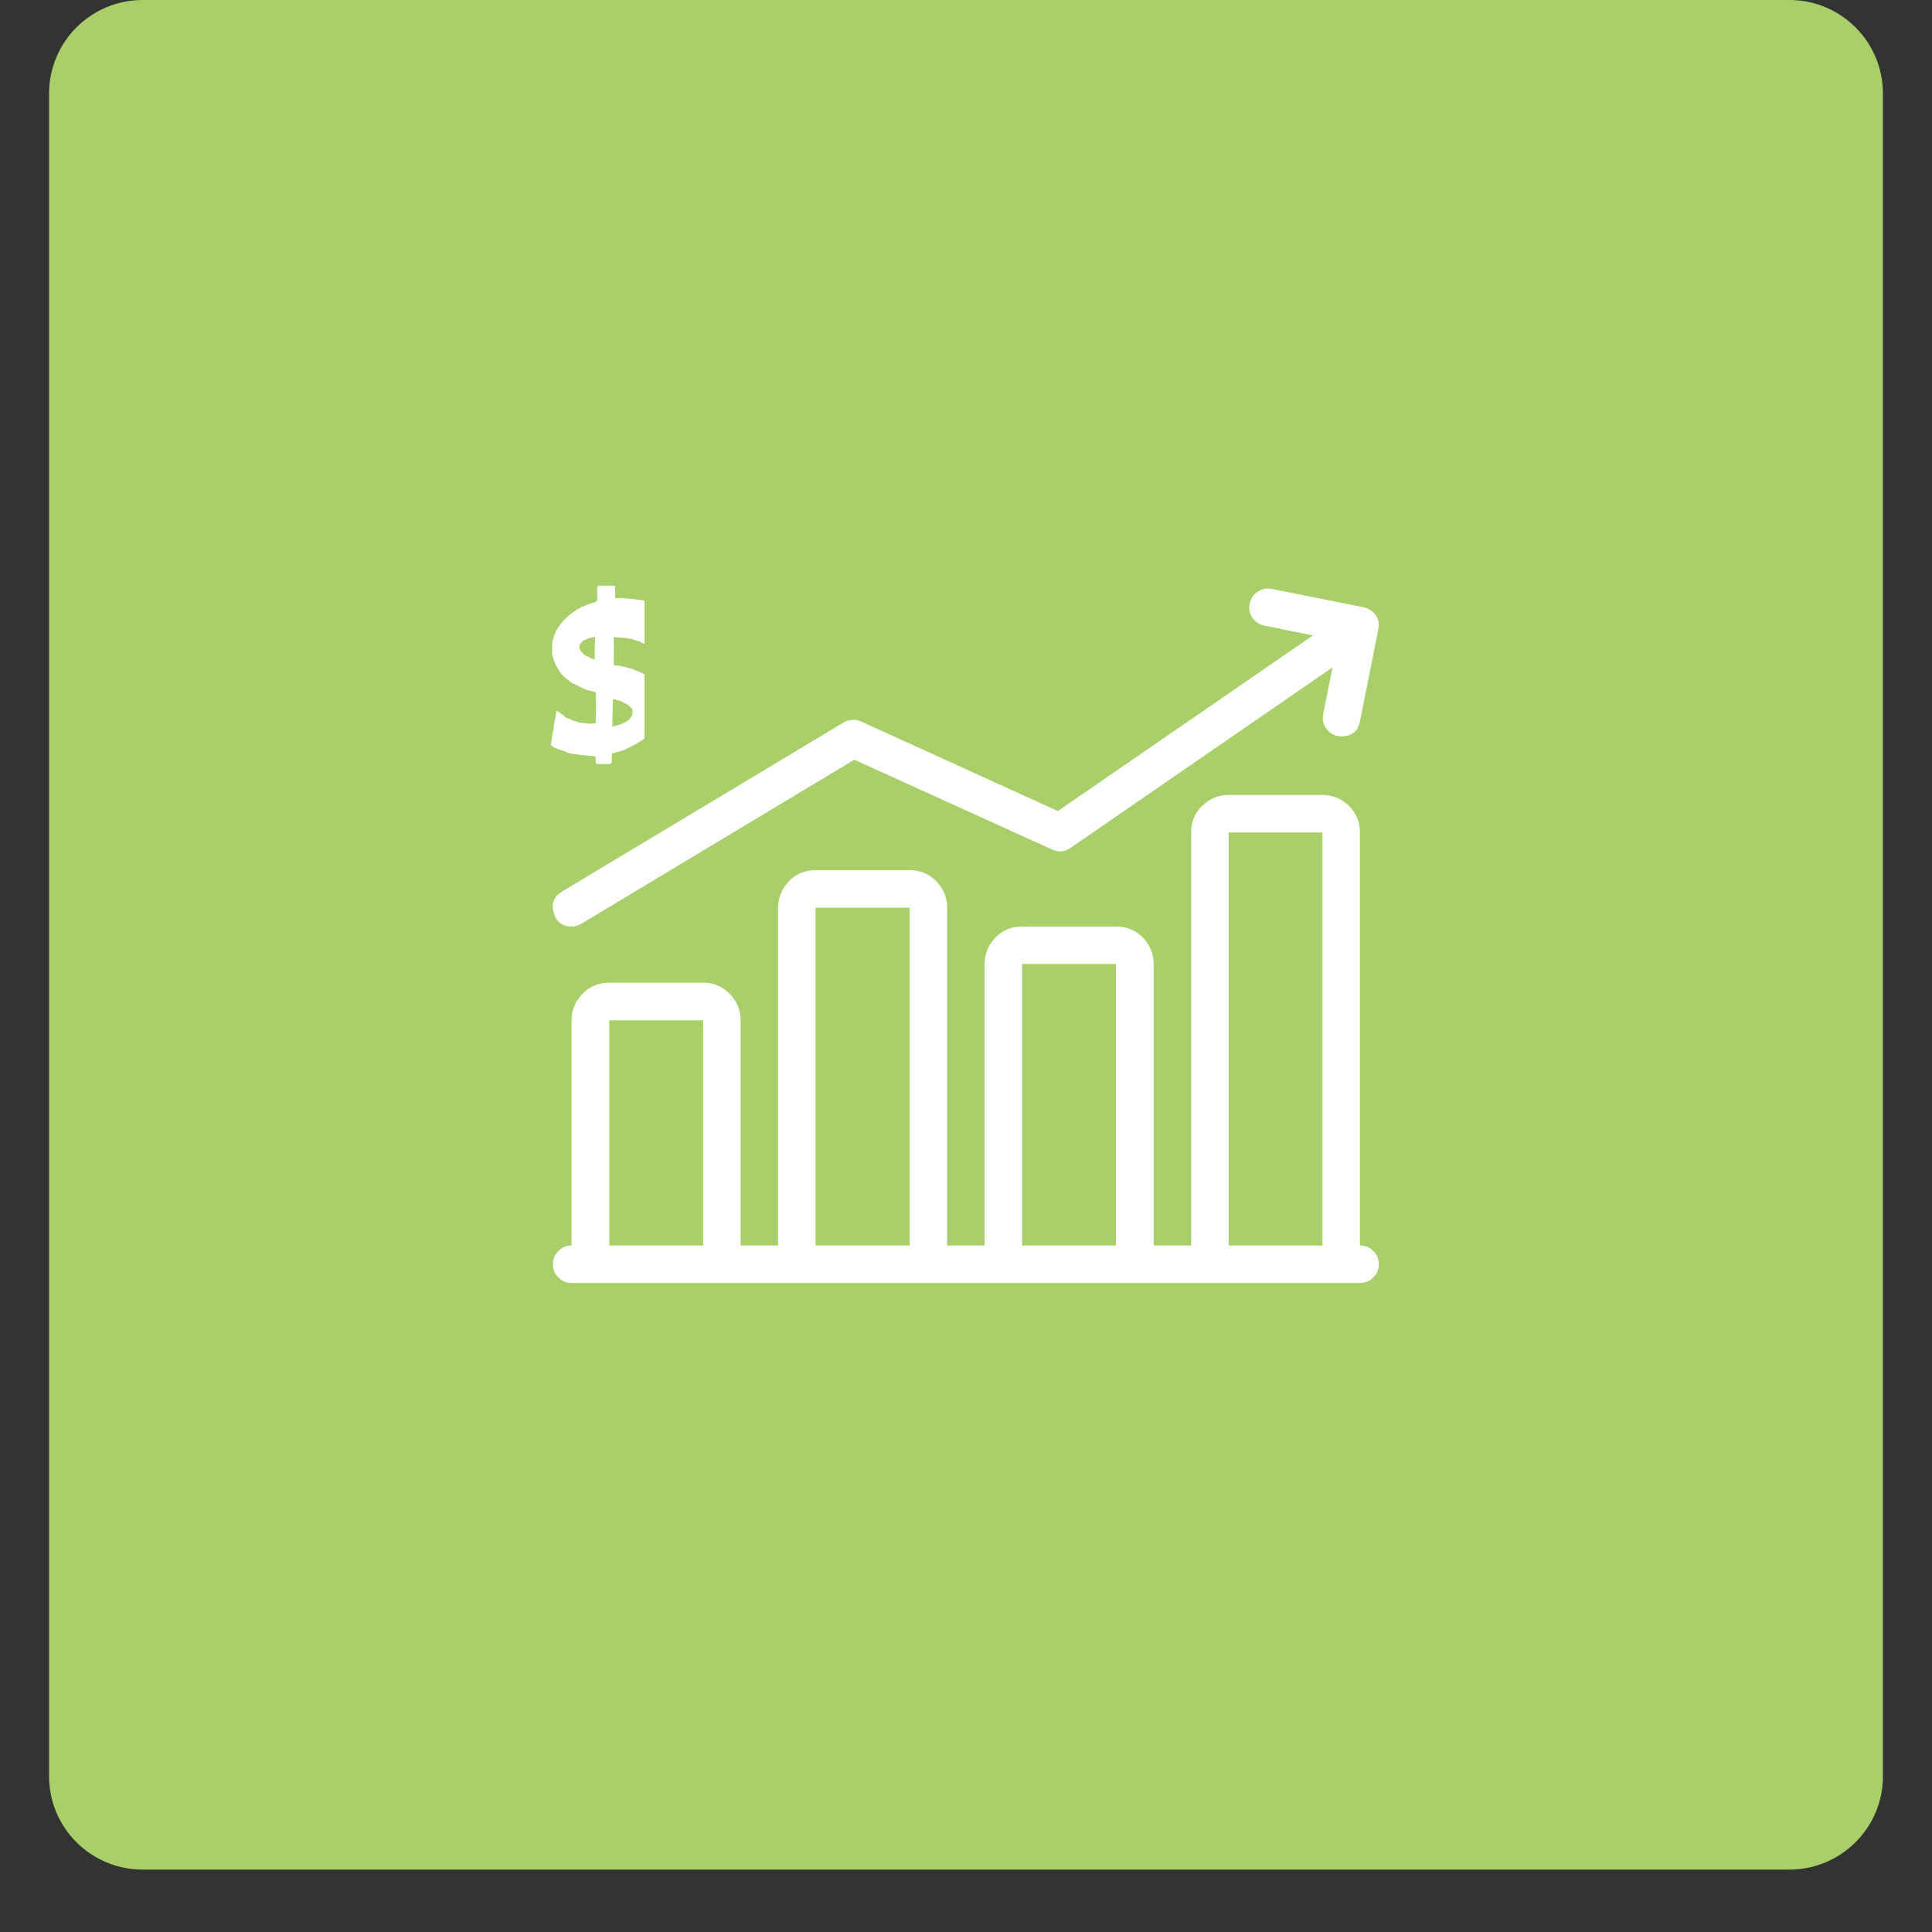 <svg xmlns="http://www.w3.org/2000/svg" xmlns:xlink="http://www.w3.org/1999/xlink" width="40" zoomAndPan="magnify" viewBox="0 0 30 30" height="40" preserveAspectRatio="xMidYMid meet" version="1.0"><rect x="0" y="0" width="30" height="30" fill="#333333" stroke="none"/><defs><clipPath id="51e6ac9edb"><path d="M 0.762 0 L 29.238 0 L 29.238 29.031 L 0.762 29.031 Z M 0.762 0 " clip-rule="nonzero"/></clipPath><clipPath id="451b19ad9d"><path d="M 2.215 0 L 27.785 0 C 28.586 0 29.238 0.648 29.238 1.453 L 29.238 27.582 C 29.238 28.383 28.586 29.031 27.785 29.031 L 2.215 29.031 C 1.414 29.031 0.762 28.383 0.762 27.582 L 0.762 1.453 C 0.762 0.648 1.414 0 2.215 0 Z M 2.215 0 " clip-rule="nonzero"/></clipPath><clipPath id="6c38a5c1f6"><path d="M 8.555 9.094 L 21.621 9.094 L 21.621 15 L 8.555 15 Z M 8.555 9.094 " clip-rule="nonzero"/></clipPath><clipPath id="a54b47a07c"><path d="M 8.555 12 L 21.621 12 L 21.621 19.98 L 8.555 19.98 Z M 8.555 12 " clip-rule="nonzero"/></clipPath><clipPath id="6a5da13ddf"><path d="M 8.555 9.094 L 10.008 9.094 L 10.008 12 L 8.555 12 Z M 8.555 9.094 " clip-rule="nonzero"/></clipPath></defs><g clip-path="url(#51e6ac9edb)"><g clip-path="url(#451b19ad9d)"><path fill="#a8cf69" d="M 0.762 0 L 29.238 0 L 29.238 29.031 L 0.762 29.031 Z M 0.762 0 " fill-opacity="1" fill-rule="nonzero"/></g></g><g clip-path="url(#6c38a5c1f6)"><path fill="#ffffff" d="M 8.875 14.387 C 8.93 14.387 8.98 14.371 9.027 14.344 L 13.266 11.797 L 16.336 13.191 C 16.434 13.238 16.531 13.23 16.621 13.168 L 20.691 10.363 L 20.547 11.086 C 20.531 11.164 20.543 11.238 20.59 11.305 C 20.633 11.371 20.695 11.414 20.773 11.43 C 20.793 11.434 20.812 11.434 20.832 11.434 C 20.992 11.434 21.086 11.355 21.117 11.203 L 21.402 9.773 C 21.422 9.695 21.406 9.621 21.363 9.555 C 21.316 9.488 21.254 9.445 21.176 9.43 L 19.75 9.145 C 19.668 9.129 19.598 9.141 19.531 9.188 C 19.461 9.23 19.422 9.293 19.406 9.371 C 19.387 9.449 19.402 9.523 19.445 9.59 C 19.492 9.656 19.555 9.699 19.633 9.715 L 20.387 9.867 L 16.426 12.594 L 13.371 11.203 C 13.277 11.164 13.188 11.168 13.098 11.219 L 8.727 13.844 C 8.602 13.918 8.555 14.027 8.598 14.172 C 8.637 14.312 8.73 14.387 8.875 14.387 Z M 8.875 14.387 " fill-opacity="1" fill-rule="nonzero"/></g><g clip-path="url(#a54b47a07c)"><path fill="#ffffff" d="M 21.117 19.34 L 21.117 12.926 C 21.117 12.766 21.062 12.629 20.949 12.516 C 20.832 12.402 20.695 12.344 20.535 12.344 L 19.078 12.344 C 18.918 12.344 18.781 12.402 18.664 12.516 C 18.551 12.629 18.496 12.766 18.496 12.926 L 18.496 19.34 L 17.914 19.34 L 17.914 14.969 C 17.914 14.809 17.855 14.668 17.742 14.555 C 17.629 14.441 17.492 14.387 17.328 14.387 L 15.871 14.387 C 15.711 14.387 15.574 14.441 15.461 14.555 C 15.348 14.668 15.289 14.809 15.289 14.969 L 15.289 19.34 L 14.707 19.34 L 14.707 14.094 C 14.707 13.934 14.648 13.797 14.535 13.68 C 14.422 13.566 14.285 13.512 14.125 13.512 L 12.664 13.512 C 12.504 13.512 12.367 13.566 12.254 13.68 C 12.141 13.797 12.082 13.934 12.082 14.094 L 12.082 19.34 L 11.5 19.34 L 11.5 15.844 C 11.5 15.68 11.441 15.543 11.328 15.43 C 11.215 15.316 11.078 15.258 10.918 15.258 L 9.461 15.258 C 9.297 15.258 9.16 15.316 9.047 15.43 C 8.934 15.543 8.875 15.68 8.875 15.844 L 8.875 19.34 C 8.797 19.34 8.727 19.367 8.672 19.426 C 8.613 19.48 8.586 19.551 8.586 19.633 C 8.586 19.711 8.613 19.781 8.672 19.836 C 8.727 19.895 8.797 19.922 8.875 19.922 L 21.117 19.922 C 21.199 19.922 21.27 19.895 21.324 19.836 C 21.383 19.781 21.41 19.711 21.41 19.633 C 21.41 19.551 21.383 19.48 21.324 19.426 C 21.27 19.367 21.199 19.34 21.117 19.34 Z M 19.078 12.926 L 20.535 12.926 L 20.535 19.34 L 19.078 19.34 Z M 15.871 14.969 L 17.328 14.969 L 17.328 19.34 L 15.871 19.34 Z M 12.664 14.094 L 14.125 14.094 L 14.125 19.34 L 12.664 19.34 Z M 9.461 15.844 L 10.918 15.844 L 10.918 19.34 L 9.461 19.34 Z M 9.461 15.844 " fill-opacity="1" fill-rule="nonzero"/></g><g clip-path="url(#6a5da13ddf)"><path fill="#ffffff" d="M 9.309 9.094 L 9.535 9.094 L 9.555 9.109 L 9.551 9.16 L 9.551 9.277 L 9.566 9.289 L 9.68 9.289 C 9.875 9.305 9.984 9.316 10.008 9.332 L 10.121 9.359 C 10.195 9.383 10.23 9.406 10.23 9.426 L 10.23 9.434 L 10.207 9.488 L 10.184 9.582 L 10.102 9.816 L 10.031 10 L 10.027 10 C 10.004 10 9.977 9.988 9.941 9.965 L 9.855 9.938 C 9.805 9.918 9.723 9.906 9.602 9.898 L 9.535 9.891 L 9.531 9.914 L 9.531 10.316 L 9.543 10.332 L 9.59 10.332 L 9.711 10.359 C 9.789 10.375 9.867 10.402 9.945 10.441 C 10.016 10.465 10.09 10.516 10.176 10.594 C 10.223 10.664 10.246 10.703 10.246 10.715 C 10.254 10.715 10.262 10.738 10.262 10.781 C 10.273 10.781 10.285 10.812 10.289 10.867 L 10.289 11.008 C 10.273 11.109 10.234 11.199 10.18 11.281 C 10.18 11.293 10.145 11.34 10.066 11.418 C 10.02 11.461 9.973 11.496 9.93 11.52 C 9.867 11.562 9.797 11.598 9.727 11.625 C 9.727 11.633 9.703 11.645 9.656 11.656 C 9.656 11.66 9.629 11.668 9.57 11.68 C 9.566 11.688 9.543 11.691 9.5 11.699 L 9.5 11.836 L 9.48 11.863 L 9.281 11.863 C 9.262 11.863 9.254 11.855 9.25 11.84 L 9.25 11.754 L 9.234 11.742 L 9.207 11.742 C 9.051 11.727 8.938 11.715 8.859 11.699 C 8.84 11.699 8.812 11.688 8.773 11.668 C 8.66 11.637 8.586 11.605 8.555 11.57 L 8.555 11.562 L 8.582 11.375 C 8.59 11.375 8.598 11.324 8.605 11.223 C 8.613 11.211 8.625 11.148 8.637 11.043 L 8.648 11.043 C 8.664 11.043 8.715 11.078 8.797 11.148 L 8.859 11.168 C 8.895 11.191 8.922 11.199 8.949 11.199 C 8.949 11.215 9.023 11.227 9.172 11.238 C 9.227 11.238 9.254 11.23 9.254 11.215 L 9.25 11.203 L 9.254 11 L 9.254 10.758 C 9.234 10.742 9.188 10.727 9.109 10.715 C 9.109 10.711 9.086 10.699 9.043 10.684 L 8.98 10.656 C 8.98 10.645 8.965 10.637 8.938 10.637 C 8.938 10.629 8.918 10.621 8.883 10.609 L 8.777 10.523 C 8.727 10.48 8.688 10.438 8.672 10.395 C 8.629 10.34 8.598 10.262 8.574 10.156 L 8.574 10 C 8.574 9.969 8.586 9.926 8.602 9.879 C 8.629 9.789 8.688 9.699 8.785 9.602 C 8.836 9.547 8.918 9.488 9.031 9.426 C 9.137 9.383 9.195 9.359 9.207 9.359 C 9.227 9.359 9.25 9.348 9.277 9.32 L 9.273 9.273 L 9.273 9.141 C 9.273 9.109 9.285 9.094 9.309 9.094 Z M 8.996 10.043 C 8.996 10.09 9.031 10.141 9.105 10.188 C 9.121 10.188 9.145 10.199 9.172 10.223 C 9.188 10.223 9.203 10.23 9.219 10.238 L 9.234 10.238 L 9.238 9.918 L 9.246 9.879 C 9.211 9.898 9.172 9.906 9.137 9.91 C 9.133 9.918 9.109 9.93 9.059 9.945 C 9.02 9.984 8.996 10.016 8.996 10.043 Z M 9.516 10.875 L 9.508 11.281 L 9.512 11.281 C 9.582 11.266 9.637 11.25 9.672 11.23 C 9.688 11.23 9.703 11.219 9.719 11.203 C 9.746 11.203 9.781 11.168 9.82 11.102 L 9.82 11.016 C 9.777 10.957 9.723 10.922 9.664 10.902 C 9.664 10.891 9.637 10.879 9.582 10.875 L 9.555 10.859 L 9.531 10.859 C 9.523 10.859 9.516 10.863 9.516 10.875 Z M 9.516 10.875 " fill-opacity="1" fill-rule="nonzero"/></g></svg>